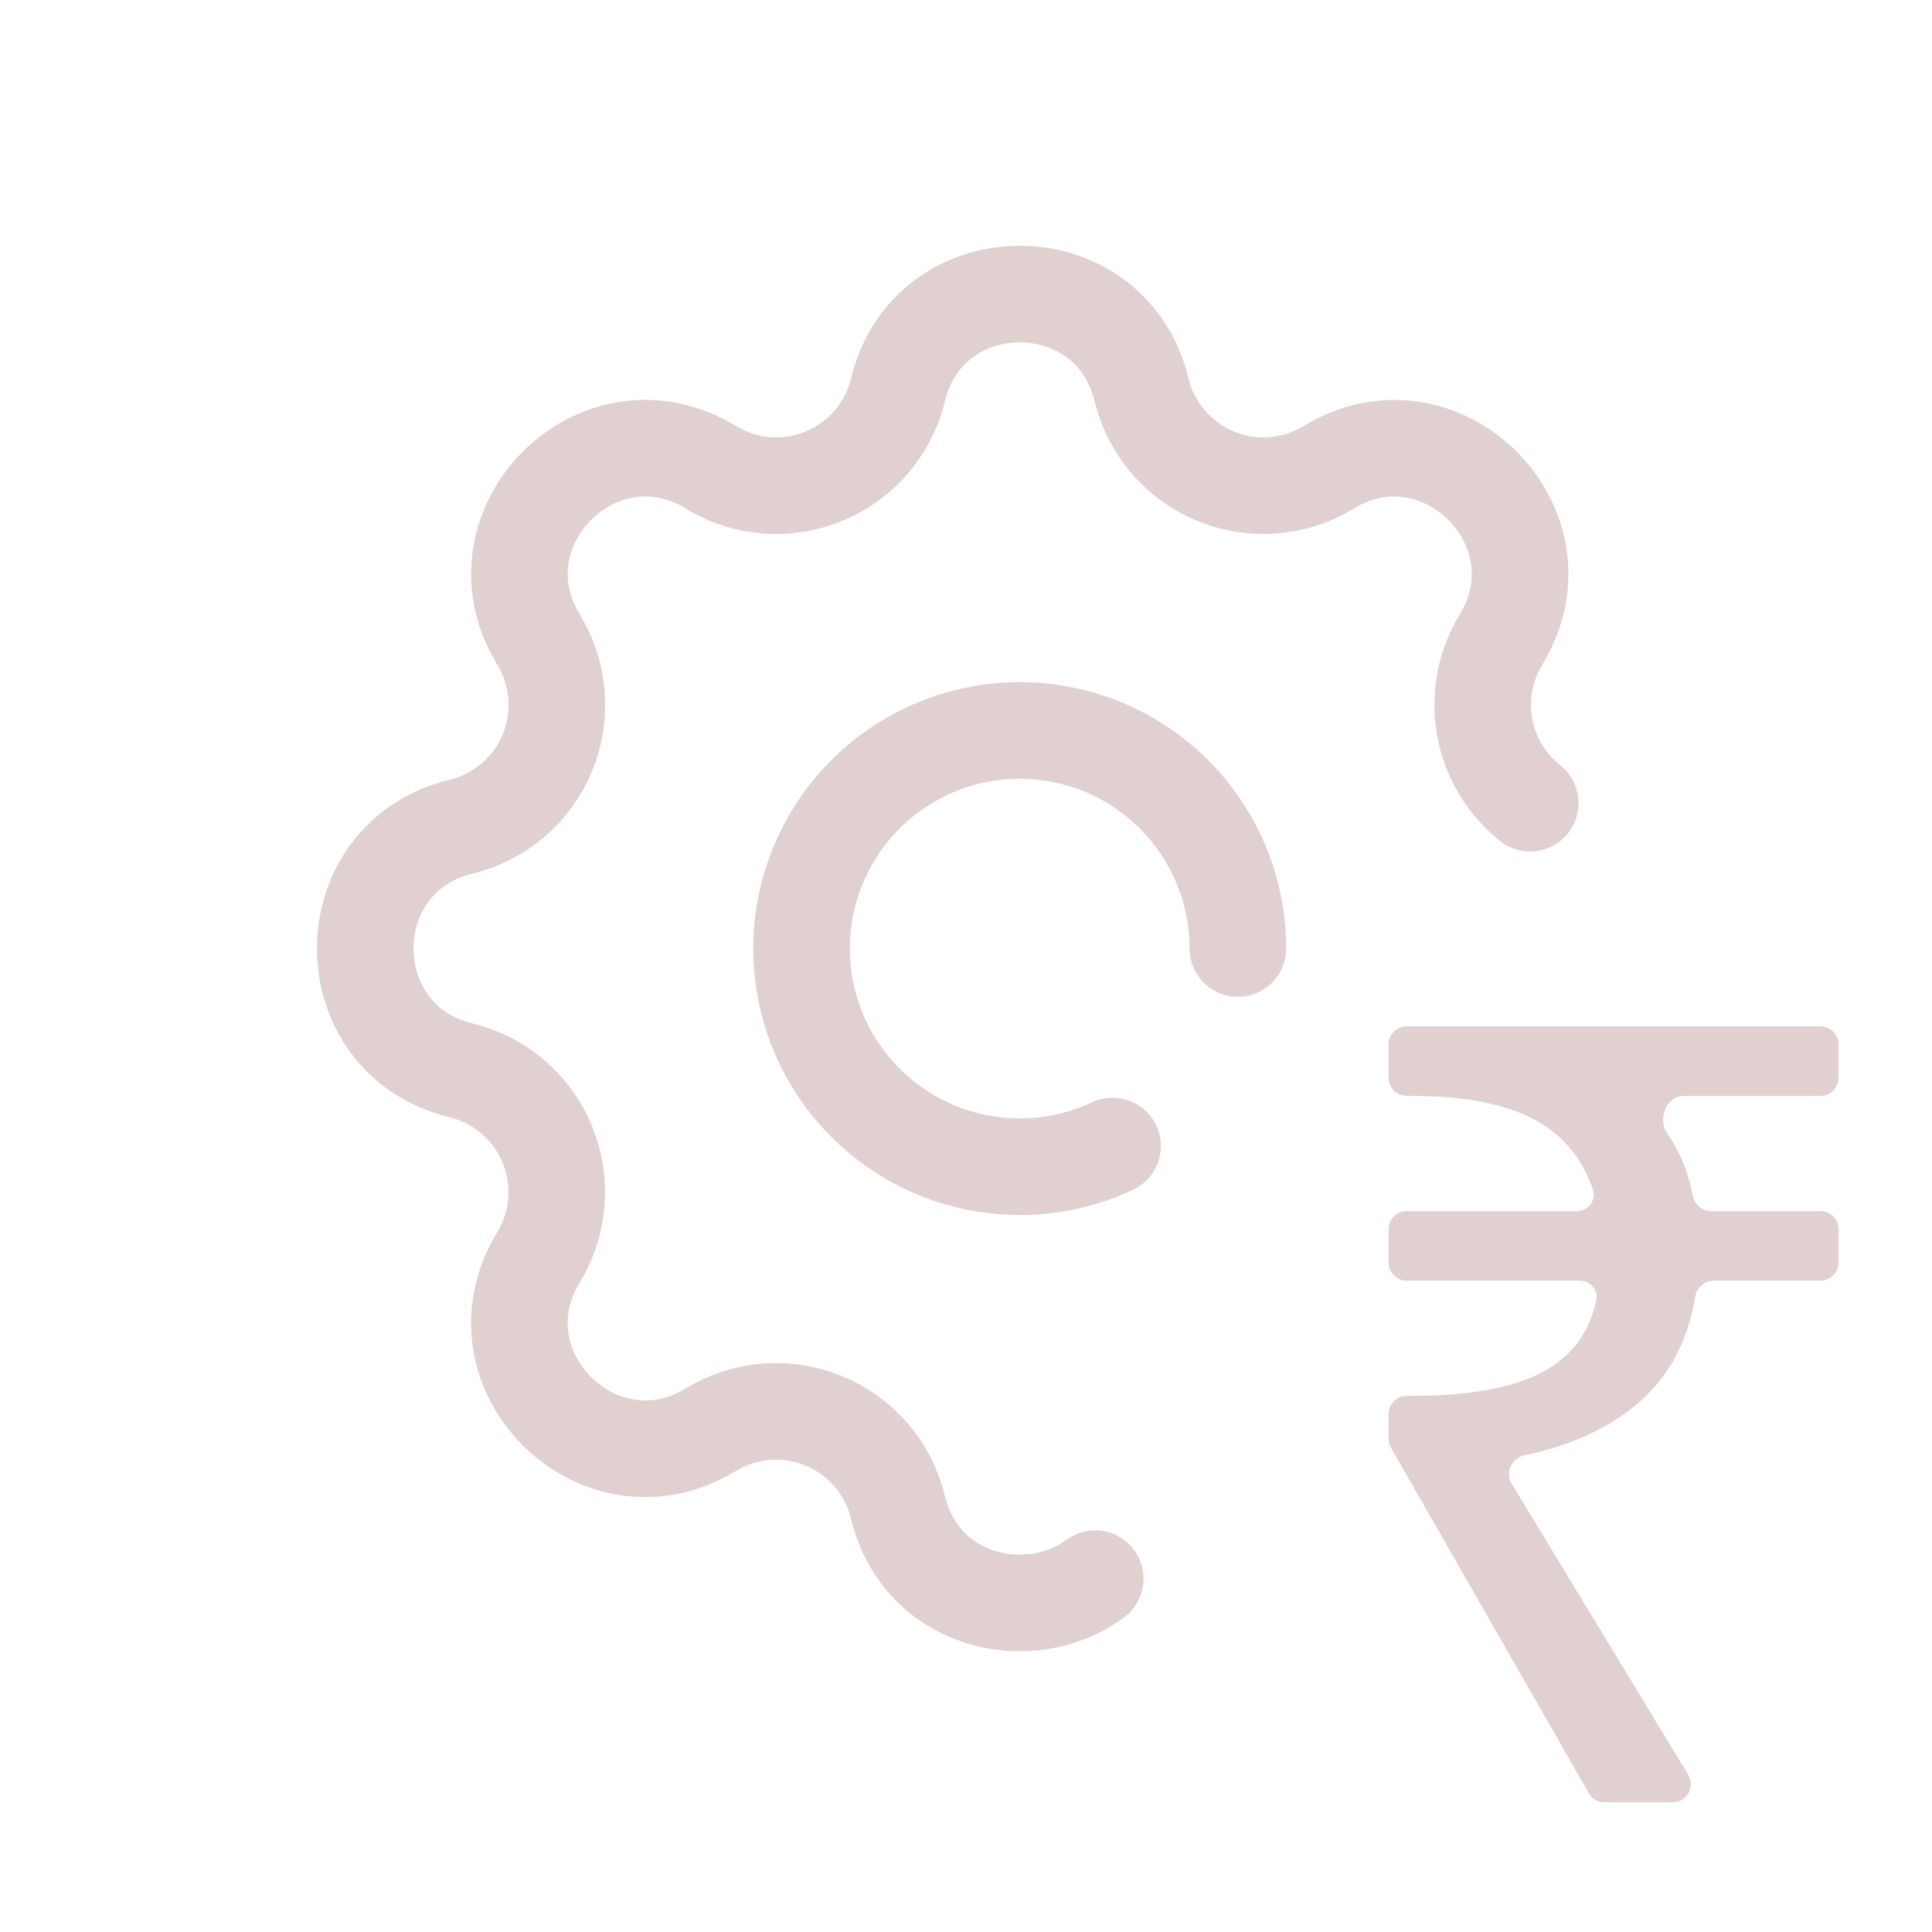 <svg width="32" height="32" viewBox="0 0 32 32" fill="none" xmlns="http://www.w3.org/2000/svg">
<path d="M18.14 26.148C17.054 26.949 15.258 26.554 14.873 24.964C14.796 24.647 14.645 24.352 14.432 24.103C14.22 23.855 13.951 23.66 13.649 23.535C13.347 23.41 13.02 23.358 12.694 23.383C12.368 23.408 12.053 23.51 11.774 23.68C9.915 24.812 7.787 22.686 8.919 20.826C9.089 20.547 9.191 20.232 9.216 19.906C9.241 19.58 9.189 19.253 9.064 18.951C8.939 18.649 8.745 18.381 8.497 18.169C8.249 17.956 7.954 17.805 7.636 17.728C5.521 17.215 5.521 14.206 7.636 13.693C7.954 13.616 8.249 13.465 8.498 13.253C8.746 13.04 8.941 12.772 9.066 12.47C9.191 12.168 9.243 11.841 9.218 11.515C9.192 11.189 9.091 10.873 8.92 10.594C7.788 8.736 9.915 6.607 11.775 7.74C12.979 8.472 14.54 7.824 14.873 6.457C15.386 4.342 18.395 4.342 18.908 6.457C18.985 6.775 19.136 7.07 19.348 7.318C19.561 7.566 19.829 7.761 20.131 7.886C20.433 8.011 20.76 8.063 21.086 8.038C21.412 8.013 21.727 7.911 22.007 7.741C23.865 6.609 25.993 8.736 24.861 10.595C24.598 11.028 24.501 11.542 24.591 12.041C24.68 12.54 24.948 12.988 25.345 13.303" stroke="#E0D0D0" stroke-width="1.6" stroke-linecap="round" stroke-linejoin="round"/>
<path d="M20.503 15.71C20.503 14.928 20.249 14.167 19.779 13.541C19.309 12.916 18.649 12.46 17.898 12.242C17.146 12.023 16.344 12.055 15.613 12.331C14.881 12.608 14.258 13.114 13.839 13.775C13.42 14.436 13.226 15.214 13.287 15.994C13.349 16.774 13.662 17.513 14.179 18.1C14.696 18.687 15.39 19.09 16.156 19.249C16.922 19.408 17.719 19.314 18.427 18.982" stroke="#E0D0D0" stroke-width="1.6" stroke-linecap="round" stroke-linejoin="round"/>
<path d="M26.576 29.852C26.468 29.852 26.369 29.794 26.316 29.701L23.04 23.981C23.014 23.936 23 23.884 23 23.832V23.42C23 23.254 23.134 23.12 23.3 23.12H23.396C24.032 23.12 24.566 23.06 24.998 22.94C25.442 22.82 25.79 22.622 26.042 22.346C26.234 22.136 26.366 21.867 26.44 21.539C26.479 21.366 26.338 21.212 26.16 21.212H23.3C23.134 21.212 23 21.078 23 20.912V20.36C23 20.194 23.134 20.06 23.3 20.06H26.112C26.3 20.06 26.443 19.888 26.384 19.709C26.29 19.422 26.152 19.179 25.97 18.98C25.718 18.692 25.376 18.482 24.944 18.35C24.524 18.218 24.008 18.152 23.396 18.152H23.3C23.134 18.152 23 18.018 23 17.852V17.3C23 17.134 23.134 17 23.3 17H30.152C30.318 17 30.452 17.134 30.452 17.3V17.852C30.452 18.018 30.318 18.152 30.152 18.152H27.884C27.603 18.152 27.452 18.534 27.611 18.766C27.654 18.829 27.695 18.895 27.734 18.962C27.875 19.207 27.976 19.484 28.036 19.795C28.064 19.945 28.191 20.06 28.344 20.06H30.152C30.318 20.06 30.452 20.194 30.452 20.36V20.912C30.452 21.078 30.318 21.212 30.152 21.212H28.385C28.23 21.212 28.102 21.33 28.077 21.482C27.954 22.23 27.63 22.824 27.104 23.264C26.621 23.666 26.003 23.947 25.25 24.104C25.039 24.149 24.925 24.388 25.037 24.573L27.962 29.396C28.083 29.596 27.939 29.852 27.705 29.852H26.576Z" fill="#E0D0D0"/>
</svg>
